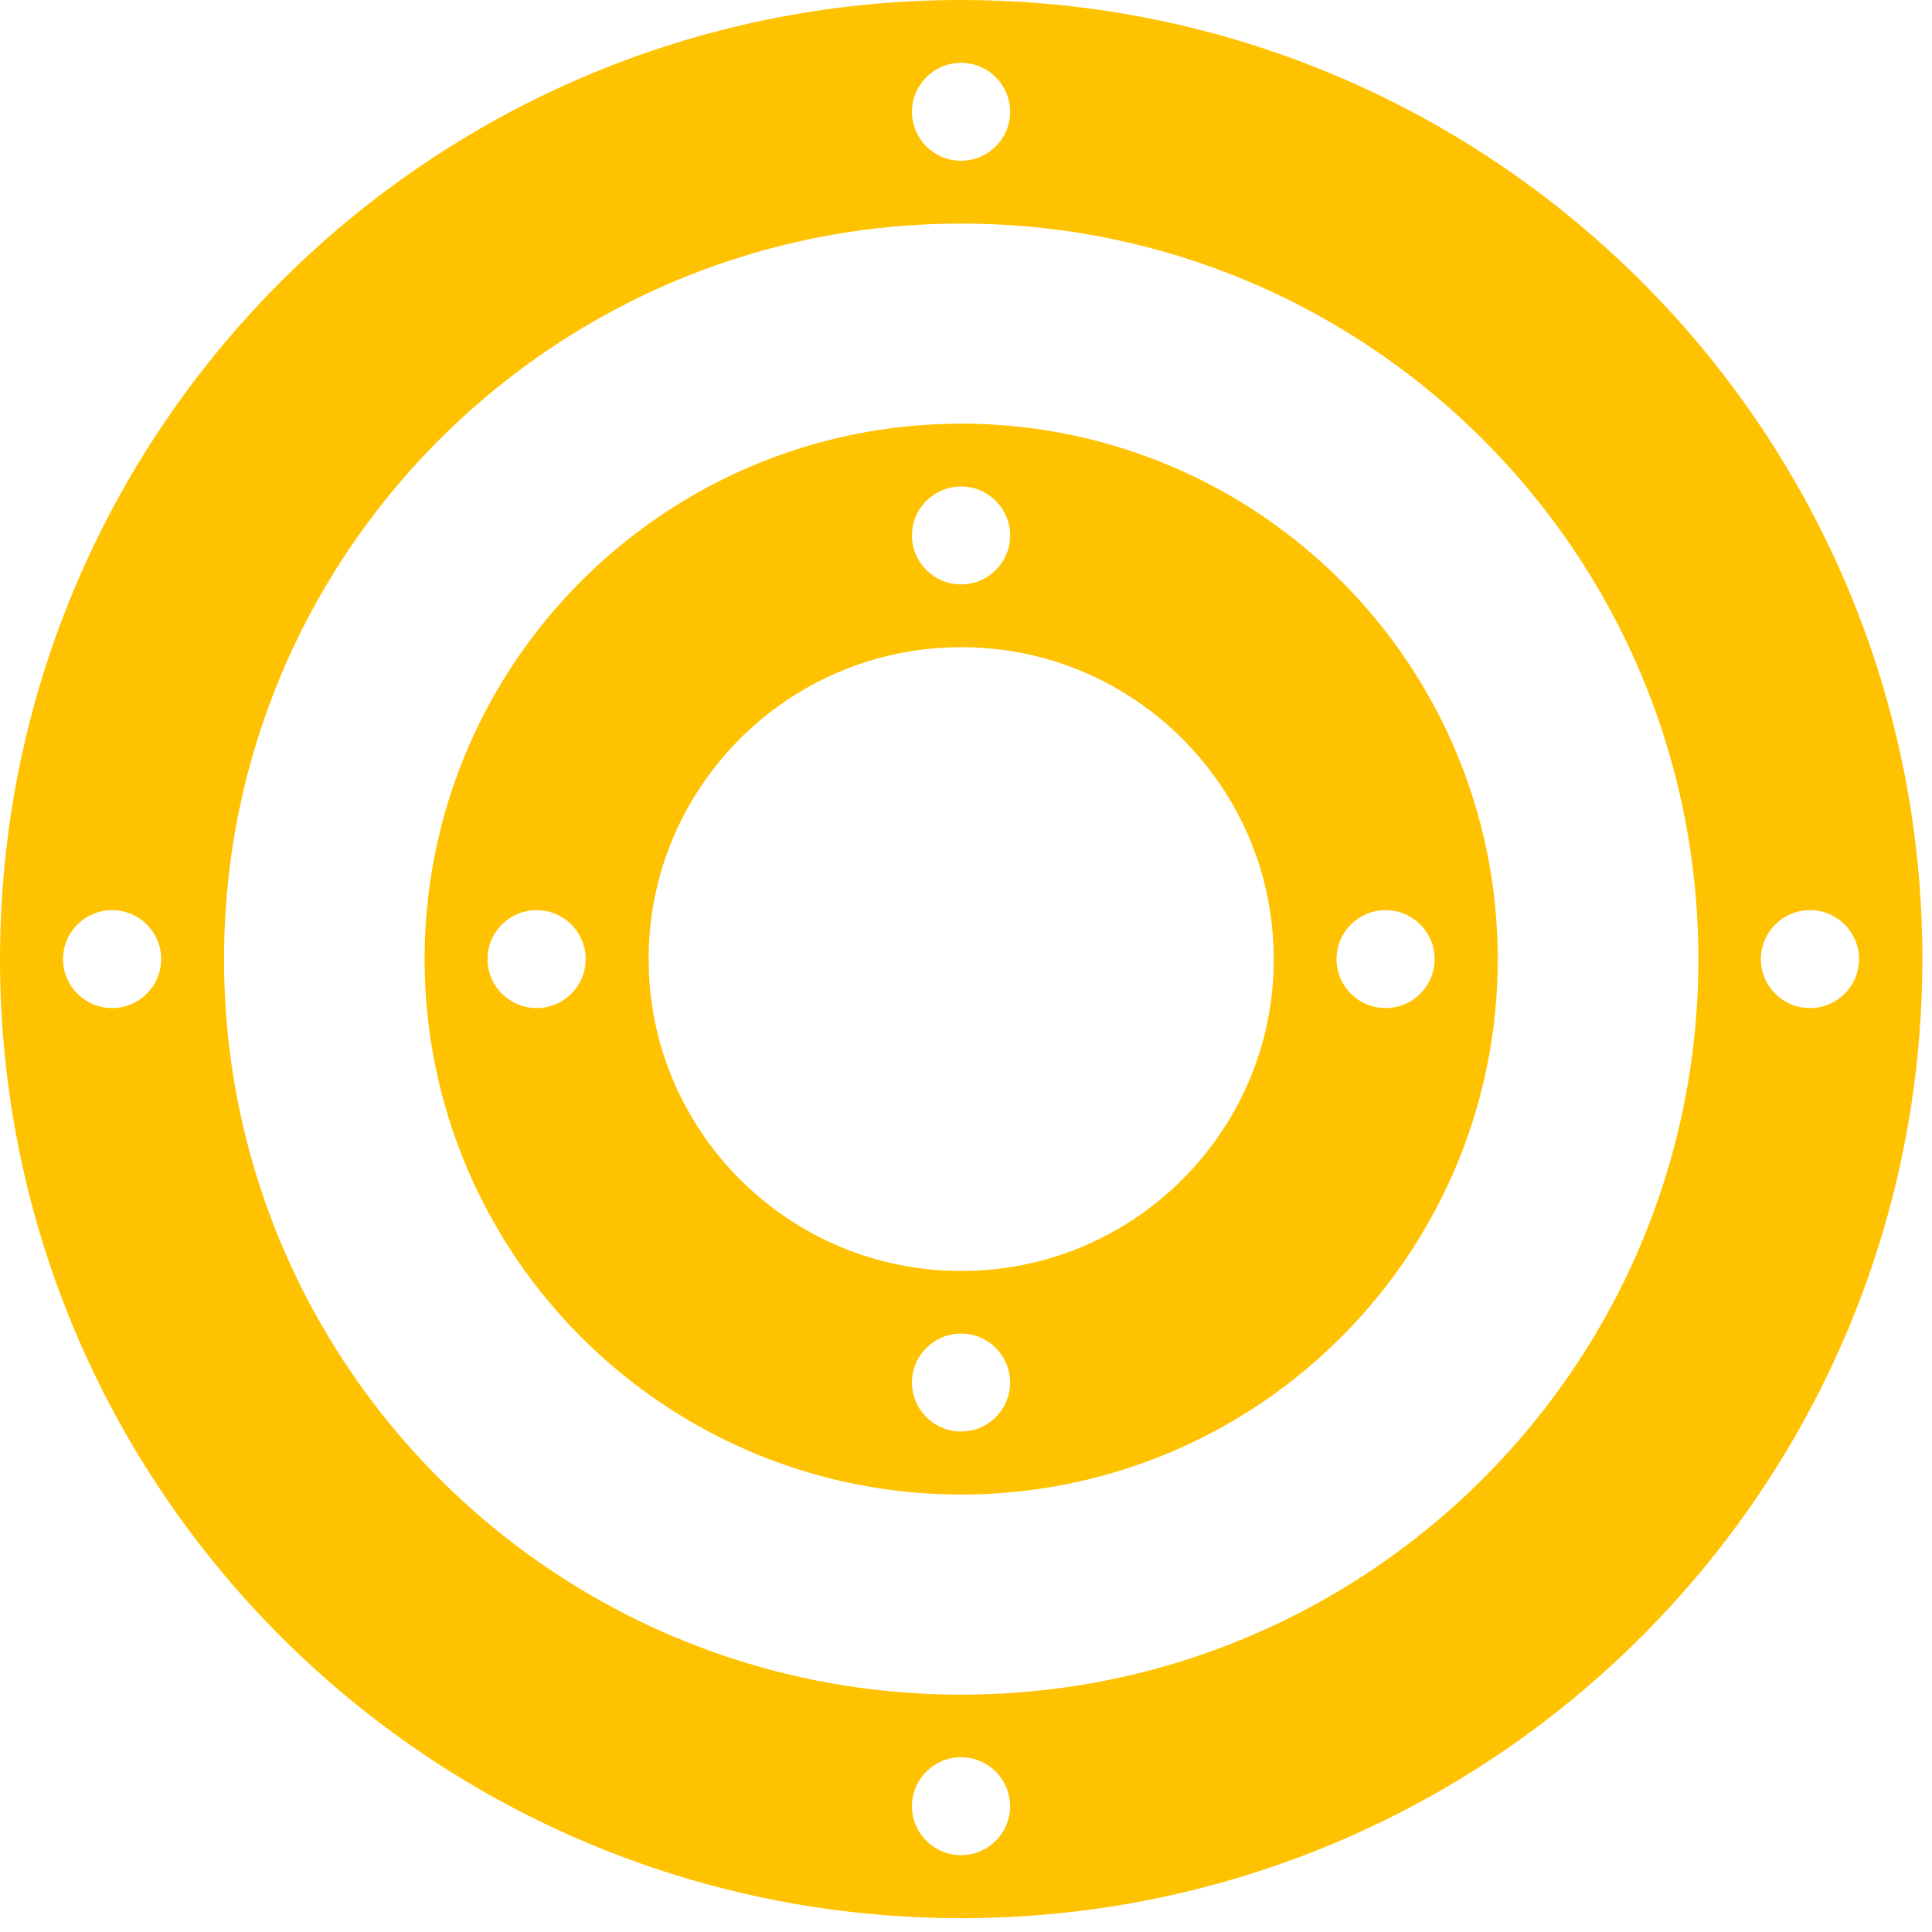 <?xml version="1.0" encoding="utf-8"?>
<!-- Generator: Adobe Illustrator 14.0.0, SVG Export Plug-In . SVG Version: 6.00 Build 43363)  -->
<!DOCTYPE svg PUBLIC "-//W3C//DTD SVG 1.1//EN" "http://www.w3.org/Graphics/SVG/1.1/DTD/svg11.dtd">
<svg version="1.1" id="Layer_1" xmlns="http://www.w3.org/2000/svg" xmlns:xlink="http://www.w3.org/1999/xlink" x="0px" y="0px"
	 width="53px" height="53px" viewBox="0 0 53 53" enable-background="new 0 0 53 53" xml:space="preserve">
<path fill="#FFC200" d="M34.602,14.133c-1.174-0.792-2.471-1.419-3.856-1.849c-1.385-0.43-2.858-0.662-4.376-0.662
	c-2.024,0-3.968,0.411-5.731,1.156c-2.646,1.118-4.887,2.976-6.474,5.318c-0.793,1.171-1.423,2.465-1.854,3.848
	c-0.431,1.381-0.663,2.852-0.663,4.367c0,2.02,0.412,3.959,1.158,5.718c1.12,2.64,2.982,4.876,5.33,6.459
	c1.174,0.791,2.471,1.419,3.856,1.85c1.385,0.43,2.858,0.661,4.376,0.661c2.024,0,3.968-0.411,5.73-1.155
	c2.646-1.118,4.887-2.976,6.474-5.318c0.793-1.171,1.423-2.465,1.854-3.848c0.431-1.382,0.663-2.853,0.662-4.366
	c0-2.02-0.412-3.96-1.158-5.719C38.812,17.953,36.949,15.716,34.602,14.133z M26.364,13.346c0.744,0,1.346,0.601,1.346,1.343
	c0,0.741-0.603,1.343-1.346,1.343c-0.743,0-1.346-0.602-1.346-1.343C25.018,13.947,25.621,13.346,26.364,13.346z M14.721,27.654
	c-0.743,0-1.346-0.601-1.346-1.343c0-0.742,0.603-1.343,1.346-1.343s1.346,0.601,1.346,1.343
	C16.067,27.053,15.464,27.654,14.721,27.654z M26.364,39.27c-0.743,0-1.346-0.601-1.346-1.343c0-0.741,0.603-1.343,1.346-1.343
	c0.744,0,1.346,0.602,1.346,1.343C27.71,38.669,27.107,39.27,26.364,39.27z M34.271,29.64c-0.649,1.531-1.74,2.843-3.11,3.767
	c-0.685,0.461-1.438,0.826-2.241,1.075c-0.804,0.249-1.657,0.384-2.551,0.384c-1.193,0-2.313-0.24-3.337-0.671
	c-1.535-0.647-2.85-1.736-3.775-3.103c-0.462-0.684-0.828-1.435-1.078-2.236c-0.25-0.801-0.385-1.653-0.385-2.545
	c0-1.19,0.24-2.308,0.672-3.33c0.648-1.531,1.74-2.844,3.11-3.768c0.685-0.461,1.438-0.825,2.241-1.075
	c0.803-0.248,1.656-0.384,2.551-0.384c1.192,0,2.312,0.24,3.336,0.671c1.535,0.647,2.85,1.736,3.775,3.104
	c0.462,0.683,0.828,1.435,1.078,2.236c0.25,0.801,0.385,1.652,0.385,2.545C34.943,27.5,34.704,28.618,34.271,29.64z M38.01,27.654
	c-0.743,0-1.346-0.601-1.346-1.343c0-0.742,0.603-1.343,1.346-1.343s1.346,0.601,1.346,1.343
	C39.355,27.053,38.753,27.654,38.01,27.654z"/>
<path fill="#FFC200" d="M50.664,16.068c-2.003-4.726-5.343-8.736-9.55-11.573c-2.104-1.418-4.425-2.542-6.905-3.312
	C31.729,0.414,29.093,0,26.369,0c-3.632,0-7.108,0.736-10.265,2.069c-4.736,2-8.756,5.331-11.599,9.529
	c-1.421,2.099-2.548,4.416-3.319,6.89C0.415,20.962,0,23.593,0,26.311c0,3.624,0.738,7.092,2.073,10.242
	c2.004,4.725,5.343,8.736,9.55,11.573c2.104,1.417,4.425,2.542,6.905,3.311c2.479,0.77,5.116,1.184,7.84,1.184
	c3.632,0,7.108-0.737,10.264-2.069c4.736-1.999,8.756-5.331,11.599-9.529c1.421-2.099,2.548-4.416,3.319-6.89
	c0.771-2.474,1.186-5.105,1.186-7.822C52.738,22.687,52,19.218,50.664,16.068z M26.364,1.724c0.744,0,1.346,0.601,1.346,1.343
	c0,0.741-0.603,1.343-1.346,1.343c-0.743,0-1.346-0.602-1.346-1.343C25.018,2.325,25.621,1.724,26.364,1.724z M3.076,27.654
	c-0.744,0-1.346-0.601-1.346-1.343c0-0.742,0.603-1.343,1.346-1.343c0.743,0,1.346,0.601,1.346,1.343
	C4.421,27.053,3.819,27.654,3.076,27.654z M26.364,50.892c-0.743,0-1.346-0.601-1.346-1.343s0.603-1.343,1.346-1.343
	c0.744,0,1.346,0.602,1.346,1.343S27.107,50.892,26.364,50.892z M45.003,34.164c-1.533,3.618-4.101,6.705-7.33,8.88
	c-1.615,1.088-3.393,1.949-5.29,2.538s-3.914,0.907-6.014,0.907c-2.801,0-5.453-0.564-7.871-1.584
	c-3.625-1.53-6.719-4.092-8.9-7.314c-1.091-1.611-1.953-3.385-2.543-5.278c-0.59-1.893-0.909-3.905-0.909-6.001
	c0-2.794,0.566-5.441,1.588-7.854c1.533-3.617,4.101-6.704,7.33-8.88c1.614-1.088,3.393-1.949,5.29-2.538
	c1.898-0.588,3.914-0.907,6.015-0.907c2.8,0,5.453,0.564,7.87,1.584c3.625,1.529,6.719,4.092,8.9,7.314
	c1.091,1.61,1.953,3.384,2.543,5.278c0.59,1.893,0.908,3.905,0.909,6.001C46.591,29.105,46.025,31.751,45.003,34.164z
	 M49.652,27.654c-0.743,0-1.346-0.601-1.346-1.343c0-0.742,0.603-1.343,1.346-1.343c0.744,0,1.346,0.601,1.346,1.343
	C50.999,27.053,50.396,27.654,49.652,27.654z"/>
</svg>
